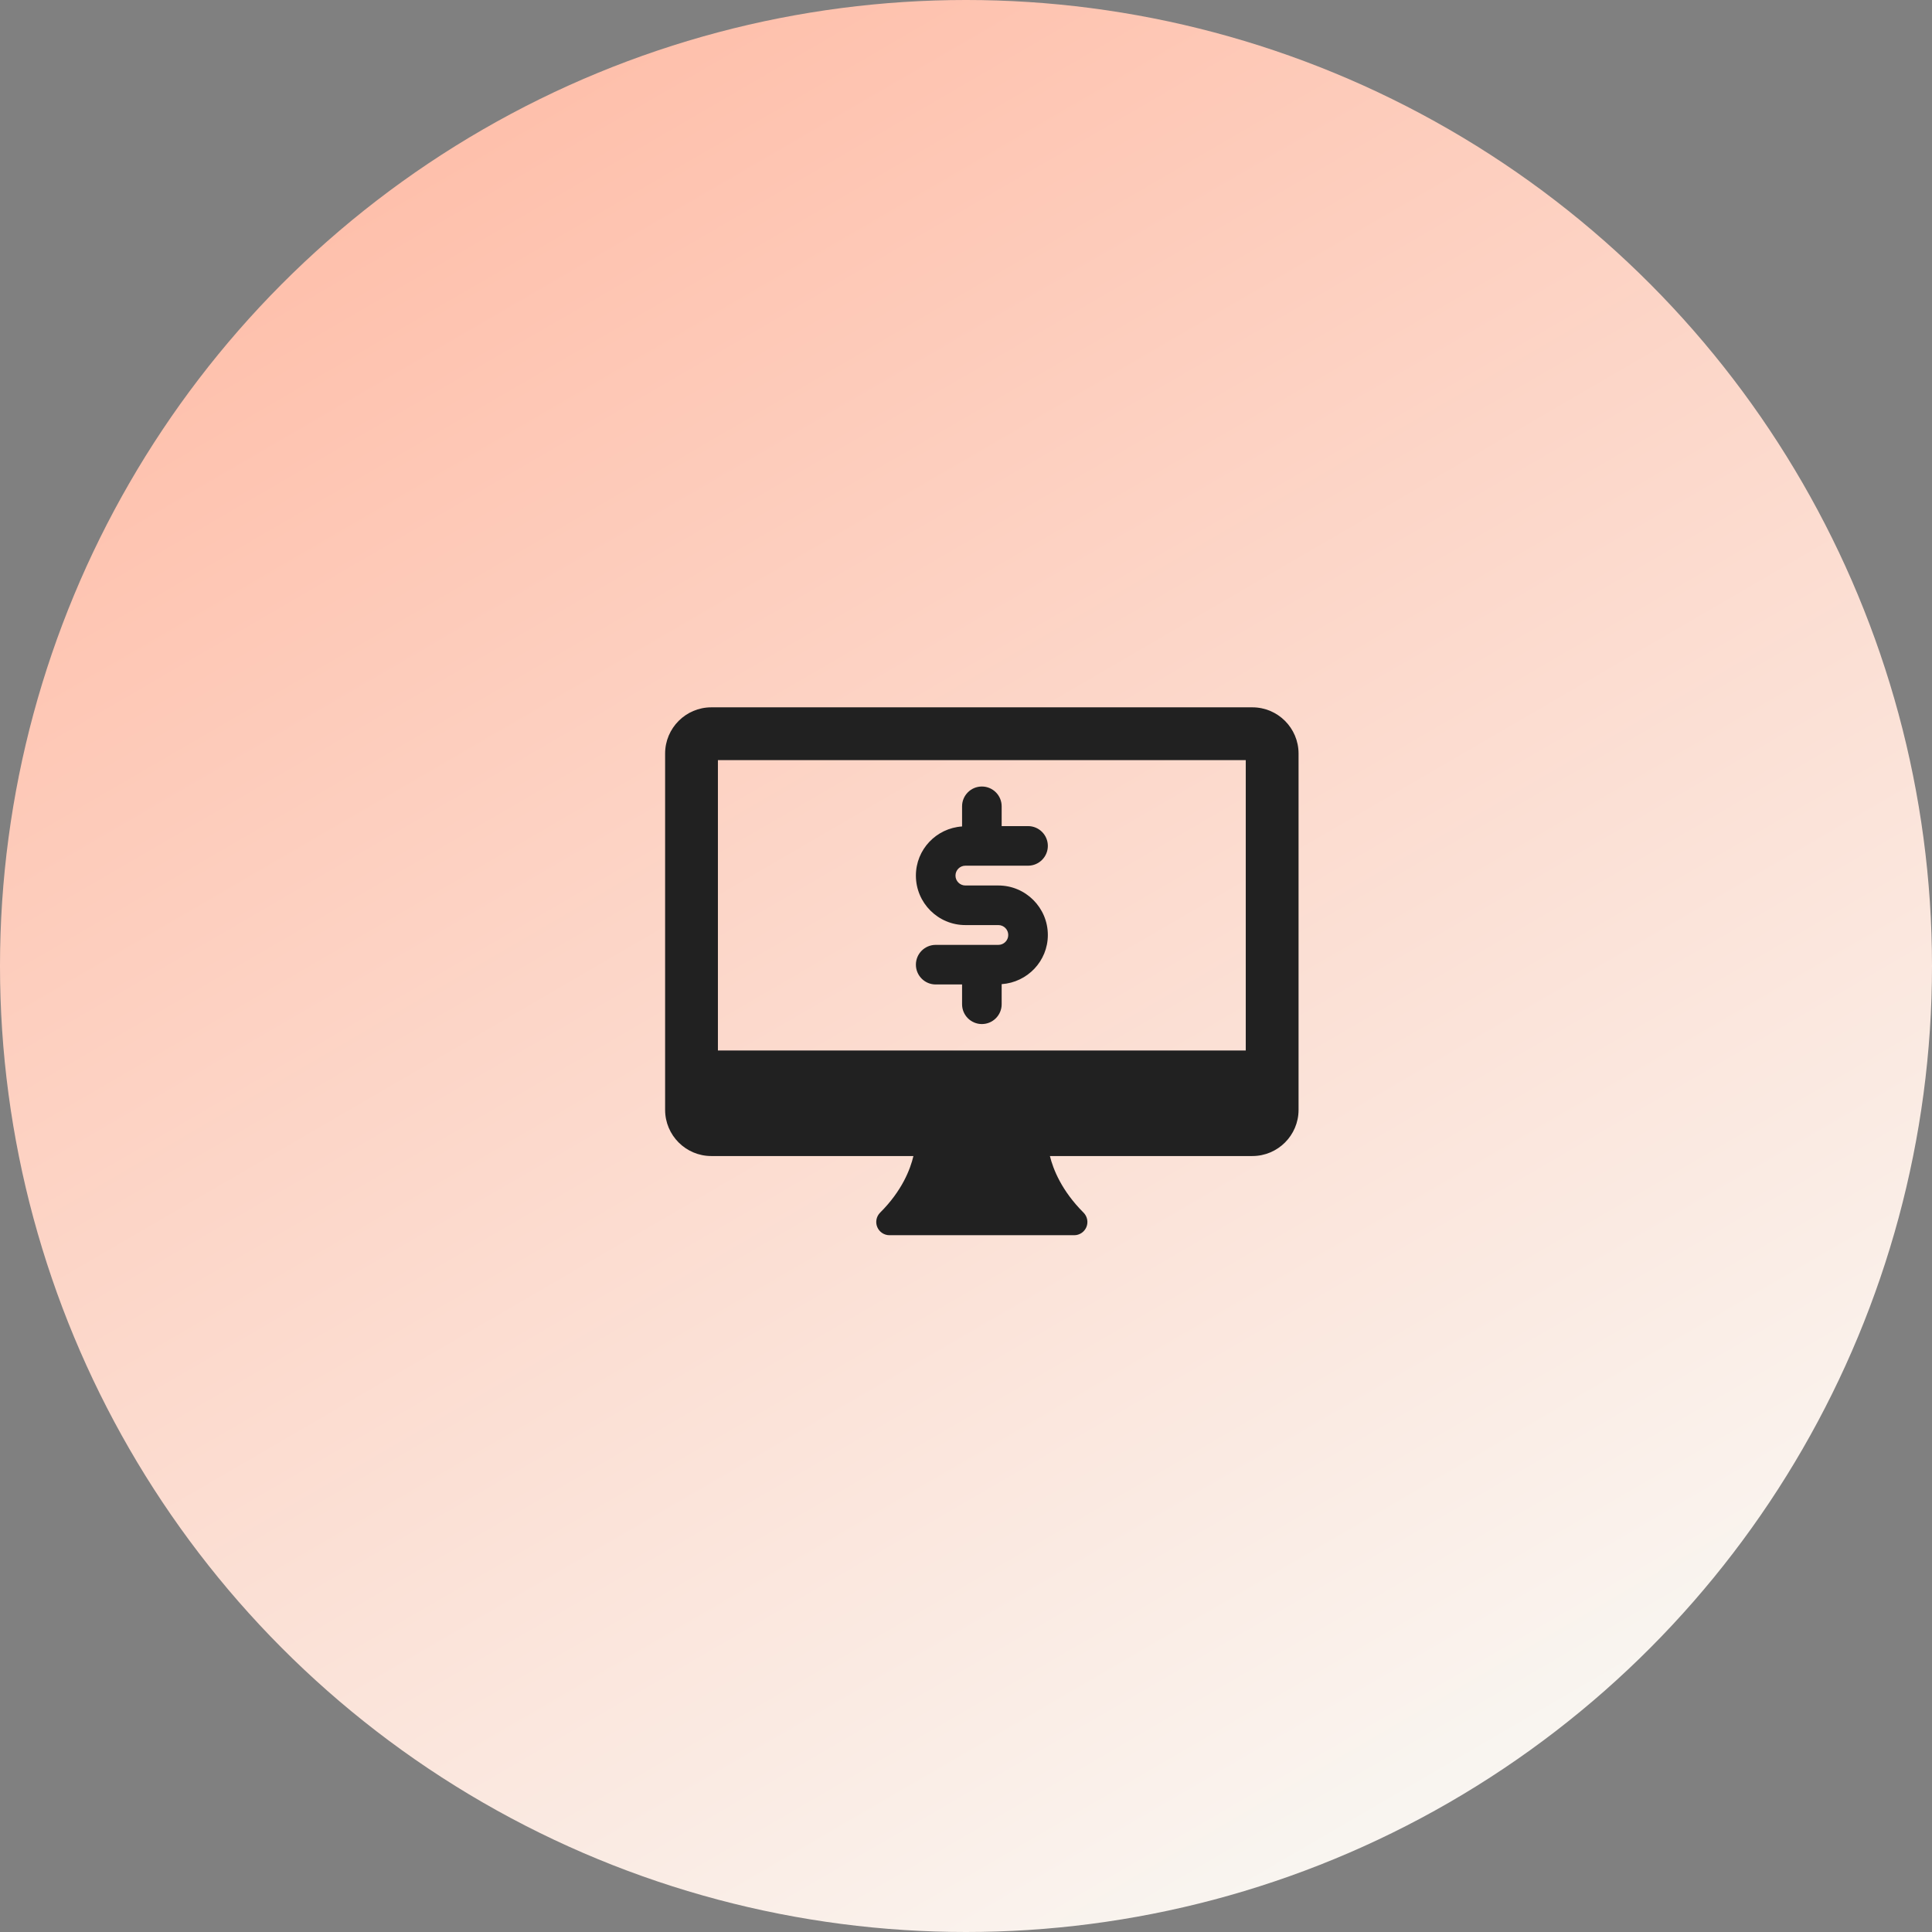 <svg width="61" height="61" viewBox="0 0 61 61" fill="none" xmlns="http://www.w3.org/2000/svg">
<rect x="0" y="0" width="61" height="61" fill="#808080" stroke="none"/>
<circle cx="30.5" cy="30.5" r="30.5" fill="url(#paint0_linear)"/>
<g clip-path="url(#clip0)">
<path d="M39.542 22.333H22.458C21.654 22.333 21 22.988 21 23.792V35.042C21 35.846 21.654 36.5 22.458 36.5H28.84C28.742 36.917 28.483 37.595 27.788 38.288C27.669 38.407 27.633 38.587 27.698 38.742C27.762 38.898 27.915 39 28.083 39H33.917C34.085 39 34.237 38.898 34.302 38.742C34.366 38.587 34.33 38.407 34.212 38.288C33.519 37.596 33.252 36.918 33.149 36.5H39.542C40.346 36.5 41 35.846 41 35.042V23.792C41 22.988 40.346 22.333 39.542 22.333ZM39.333 33.167H22.667V24H39.333V33.167Z" fill="#212121"/>
<path d="M31.522 27.958H30.48C30.308 27.958 30.168 27.818 30.168 27.646C30.168 27.473 30.308 27.333 30.48 27.333H32.459C32.804 27.333 33.084 27.053 33.084 26.708C33.084 26.363 32.804 26.083 32.459 26.083H31.626V25.458C31.626 25.113 31.346 24.833 31.001 24.833C30.656 24.833 30.376 25.113 30.376 25.458V26.094C29.563 26.148 28.918 26.82 28.918 27.646C28.918 28.508 29.618 29.208 30.48 29.208H31.522C31.694 29.208 31.834 29.348 31.834 29.521C31.834 29.693 31.694 29.833 31.522 29.833H29.543C29.198 29.833 28.918 30.113 28.918 30.458C28.918 30.803 29.198 31.083 29.543 31.083H30.376V31.708C30.376 32.053 30.656 32.333 31.001 32.333C31.346 32.333 31.626 32.053 31.626 31.708V31.073C32.438 31.017 33.084 30.347 33.084 29.521C33.084 28.659 32.383 27.958 31.522 27.958Z" fill="#212121"/>
</g>
<defs>
<linearGradient id="paint0_linear" x1="9" y1="-1.37726e-06" x2="44.5" y2="61" gradientUnits="userSpaceOnUse">
<stop stop-color="#FFBAA4"/>
<stop offset="1" stop-color="#F9F8F4"/>
</linearGradient>
<clipPath id="clip0">
<rect width="20" height="20" fill="white" transform="translate(21 19)"/>
</clipPath>
</defs>
</svg>
